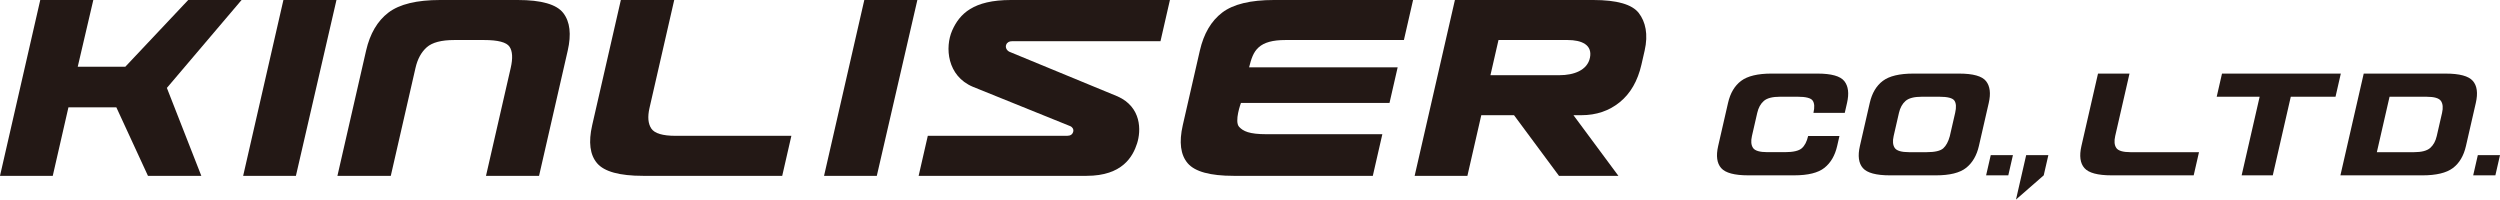 <?xml version="1.0" encoding="utf-8"?>
<!-- Generator: Adobe Illustrator 26.0.2, SVG Export Plug-In . SVG Version: 6.00 Build 0)  -->
<svg version="1.1" id="レイヤー_1" xmlns="http://www.w3.org/2000/svg" xmlns:xlink="http://www.w3.org/1999/xlink" x="0px"
	 y="0px" width="332px" height="26.5px" viewBox="0 0 332 26.5" style="enable-background:new 0 0 332 26.5;" xml:space="preserve">
<style type="text/css">
	.st0{fill:#231815;}
</style>
<g>
	<path class="st0" d="M242.29,22.283c-0.834,0.668-2.178,1.002-4.032,1.002h-6.084c-1.838,0-3.039-0.322-3.604-0.967
		c-0.565-0.644-0.698-1.619-0.399-2.924l1.313-5.731c0.299-1.305,0.879-2.279,1.739-2.924c0.86-0.644,2.21-0.967,4.048-0.967h6.084
		c1.853,0,3.044,0.334,3.572,1.001c0.529,0.668,0.649,1.631,0.361,2.889l-0.304,1.328h-4.159c0.171-0.746,0.137-1.288-0.102-1.631
		c-0.239-0.342-0.904-0.513-1.997-0.513h-2.329c-1.014,0-1.734,0.186-2.16,0.559c-0.427,0.372-0.718,0.901-0.874,1.584l-0.705,3.075
		c-0.156,0.684-0.107,1.211,0.148,1.584c0.255,0.373,0.889,0.559,1.903,0.559h2.329c1.093,0,1.837-0.171,2.233-0.512
		c0.395-0.341,0.678-0.886,0.849-1.631h4.159l-0.304,1.328C243.685,20.652,243.124,21.615,242.29,22.283"/>
	<path class="st0" d="M261.11,22.284c-0.834,0.668-2.178,1.002-4.031,1.002h-6.084c-1.838,0-3.039-0.322-3.604-0.967
		c-0.565-0.644-0.698-1.619-0.399-2.924l1.312-5.731c0.299-1.305,0.879-2.279,1.739-2.924c0.86-0.645,2.21-0.967,4.048-0.967h6.084
		c1.853,0,3.044,0.334,3.572,1.002c0.528,0.668,0.649,1.631,0.361,2.889l-1.313,5.731C262.506,20.652,261.944,21.616,261.11,22.284
		 M259.644,14.991c0.171-0.746,0.137-1.289-0.101-1.631c-0.239-0.342-0.905-0.513-1.998-0.513h-2.329
		c-1.014,0-1.734,0.186-2.16,0.559c-0.426,0.373-0.718,0.901-0.874,1.584l-0.705,3.075c-0.156,0.684-0.107,1.211,0.148,1.585
		c0.255,0.373,0.89,0.559,1.903,0.559h2.329c1.093,0,1.829-0.171,2.209-0.512c0.379-0.342,0.668-0.878,0.868-1.608L259.644,14.991z"
		/>
	<polygon class="st0" points="267.316,20.606 266.702,23.285 263.756,23.285 264.37,20.606 	"/>
	<polygon class="st0" points="272.021,20.606 271.407,23.285 267.724,26.5 269.075,20.606 	"/>
	<path class="st0" d="M291.322,23.285h-10.908c-1.838,0-3.039-0.322-3.604-0.967c-0.565-0.644-0.698-1.619-0.399-2.924l2.204-9.622
		h4.182l-1.9,8.294c-0.156,0.684-0.107,1.211,0.148,1.585c0.255,0.373,0.89,0.559,1.903,0.559h9.078L291.322,23.285z"/>
	<polygon class="st0" points="300.081,12.848 294.378,12.848 295.082,9.773 310.861,9.773 310.157,12.848 304.216,12.848 
		301.825,23.285 297.69,23.285 	"/>
	<path class="st0" d="M310.807,23.285l3.095-13.512h10.884c1.838,0,3.039,0.322,3.604,0.967c0.566,0.645,0.698,1.619,0.4,2.924
		l-1.313,5.731c-0.299,1.305-0.879,2.28-1.739,2.924c-0.86,0.645-2.21,0.967-4.048,0.967H310.807z M317.333,12.848l-1.687,7.362
		h2.591h2.329c1.014,0,1.734-0.186,2.16-0.559c0.426-0.373,0.717-0.901,0.874-1.584l0.705-3.075
		c0.157-0.683,0.107-1.212-0.148-1.584c-0.256-0.373-0.89-0.559-1.904-0.559h-2.329H317.333z"/>
	<polygon class="st0" points="332,20.606 331.386,23.285 328.44,23.285 329.054,20.606 	"/>
	<polygon class="st0" points="15.45,14.252 9.089,14.252 7.006,23.351 0,23.351 5.346,0 12.392,0 10.324,8.858 16.646,8.858 
		24.994,0 32.081,0 22.161,11.676 26.735,23.351 19.648,23.351 	"/>
	<polygon class="st0" points="39.297,23.351 32.291,23.351 37.637,0 44.683,0 	"/>
	<path class="st0" d="M71.587,23.351h-7.046l3.282-14.332c0.295-1.289,0.241-2.228-0.161-2.818
		c-0.402-0.591-1.528-0.886-3.381-0.886h-3.946c-1.718,0-2.939,0.321-3.664,0.966c-0.725,0.644-1.222,1.557-1.492,2.738
		l-3.282,14.332h-7.087l3.807-16.628c0.516-2.254,1.506-3.939,2.969-5.053C53.05,0.558,55.338,0,58.453,0H68.76
		c3.14,0,5.155,0.578,6.045,1.731c0.89,1.155,1.086,2.818,0.589,4.992L71.587,23.351z"/>
	<path class="st0" d="M103.878,23.351H85.397c-3.114,0-5.147-0.557-6.1-1.671c-0.953-1.113-1.171-2.798-0.655-5.053L82.449,0h7.087
		l-3.281,14.333c-0.271,1.181-0.192,2.093,0.239,2.737c0.429,0.644,1.503,0.967,3.221,0.967h15.38L103.878,23.351z"/>
	<polygon class="st0" points="116.44,23.351 109.434,23.351 114.78,0 121.826,0 	"/>
	<path class="st0" d="M151.005,19.043c-0.549,1.711-1.919,4.308-6.704,4.308h-22.306l1.217-5.314h18.481
		c0.453,0,0.738-0.175,0.834-0.563c0.09-0.366-0.189-0.635-0.371-0.711L129.2,11.527c-3.436-1.44-3.729-5.256-2.751-7.474
		C127.428,1.835,129.254,0,134.245,0h21.12l-1.253,5.475h-5.315h-14.414c-0.338,0-0.619,0.127-0.756,0.45
		c-0.155,0.366,0.063,0.778,0.419,0.949l14.378,5.932C151.598,14.23,151.554,17.333,151.005,19.043"/>
	<path class="st0" d="M164.797,13.672c0,0-0.917,2.465-0.233,3.184c0.534,0.561,1.305,0.967,3.631,0.967h15.38l-1.266,5.528h-18.481
		c-3.115,0-5.147-0.556-6.1-1.67c-0.953-1.114-1.172-2.798-0.656-5.053l2.267-9.905c0.517-2.254,1.506-3.938,2.969-5.052
		C163.773,0.557,166.061,0,169.175,0h18.481l-1.217,5.315h-15.726c-1.718,0-2.832,0.322-3.555,0.966
		c-0.725,0.644-0.992,1.53-1.277,2.657h19.729l-1.084,4.734H164.797z"/>
	<path class="st0" d="M214.923,23.351h-7.891l-5.968-8.052h-4.349l-1.843,8.052h-7.006L193.212,0h18.373
		c3.141,0,5.155,0.578,6.046,1.731c0.89,1.155,1.274,2.818,0.777,4.992l-0.424,1.852c-0.498,2.174-1.457,3.838-2.875,4.992
		c-1.418,1.154-3.12,1.731-5.107,1.731h-1.047L214.923,23.351z M207.116,9.985c1.852,0,3.695-0.631,4.033-2.335
		c0.338-1.705-1.111-2.335-2.963-2.335H199l-1.069,4.67H207.116z"/>
</g>
</svg>
